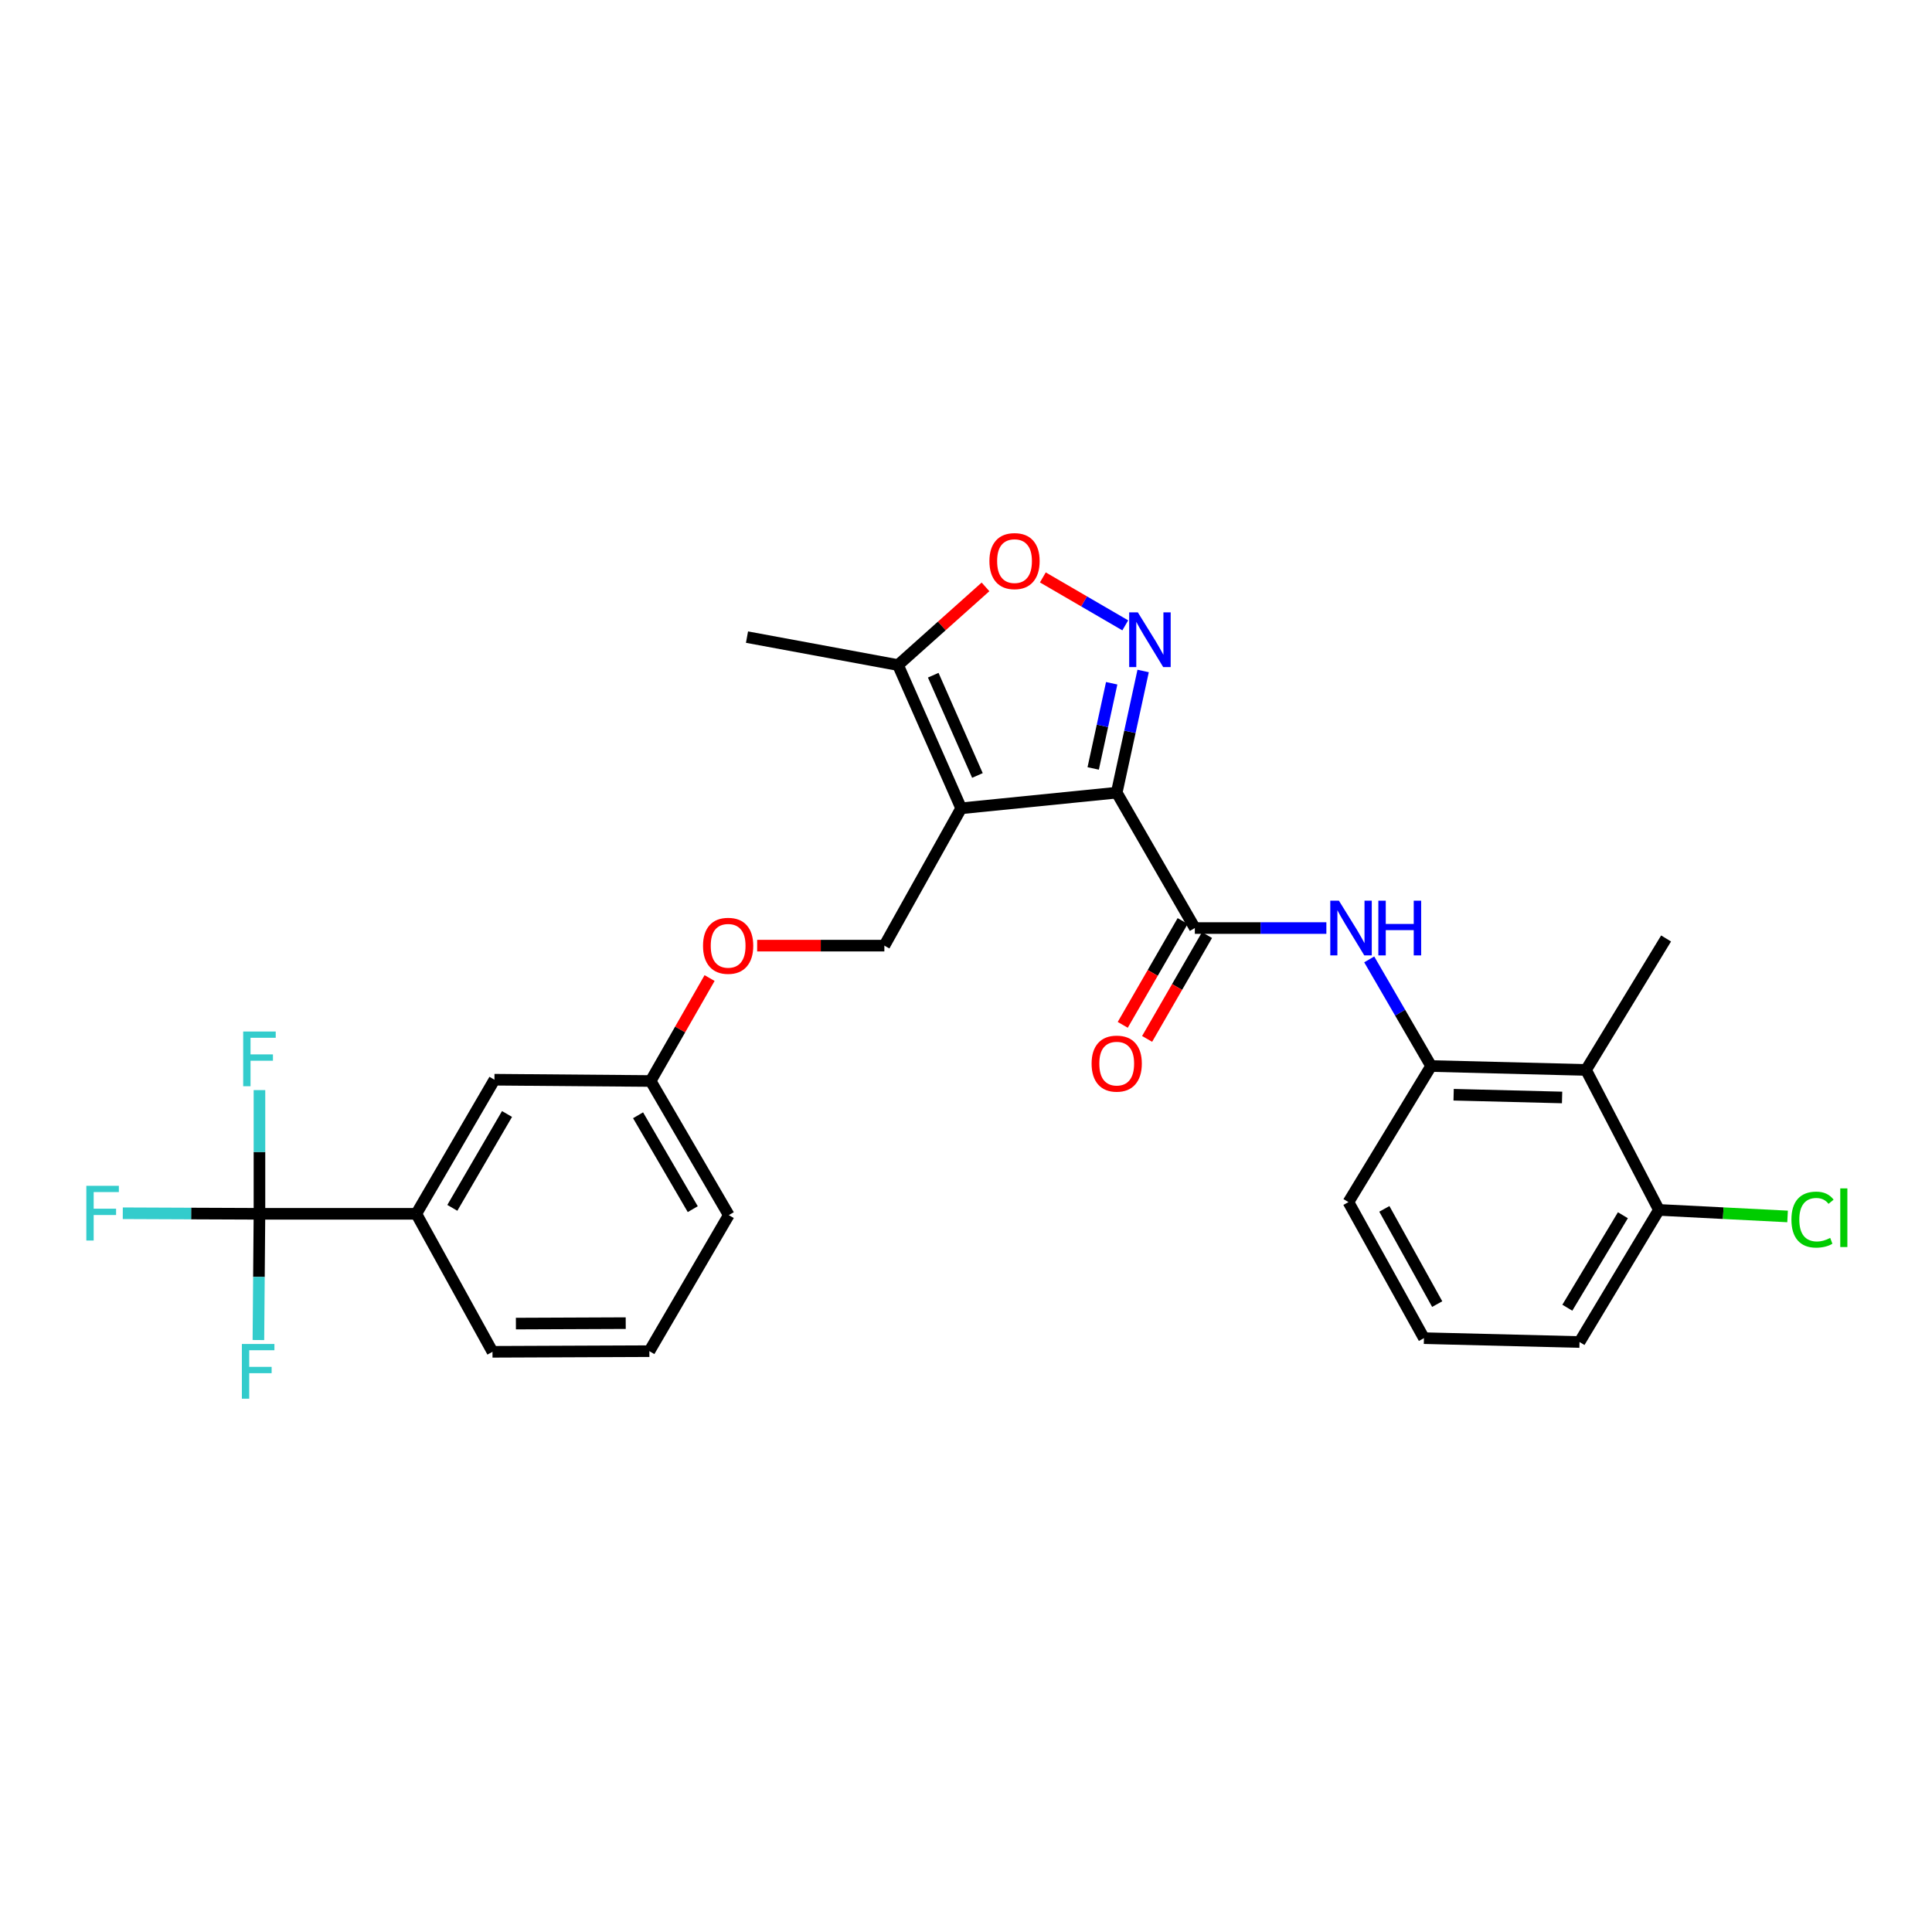 <?xml version='1.0' encoding='iso-8859-1'?>
<svg version='1.1' baseProfile='full'
              xmlns='http://www.w3.org/2000/svg'
                      xmlns:rdkit='http://www.rdkit.org/xml'
                      xmlns:xlink='http://www.w3.org/1999/xlink'
                  xml:space='preserve'
width='1000px' height='1000px' viewBox='0 0 1000 1000'>
<!-- END OF HEADER -->
<rect style='opacity:1.0;fill:#FFFFFF;stroke:none' width='1000' height='1000' x='0' y='0'> </rect>
<path class='bond-0' d='M 578.009,410.278 L 497.498,418.374' style='fill:none;fill-rule:evenodd;stroke:#000000;stroke-width:6px;stroke-linecap:butt;stroke-linejoin:miter;stroke-opacity:1' />
<path class='bond-1' d='M 578.009,410.278 L 584.848,378.787' style='fill:none;fill-rule:evenodd;stroke:#000000;stroke-width:6px;stroke-linecap:butt;stroke-linejoin:miter;stroke-opacity:1' />
<path class='bond-1' d='M 584.848,378.787 L 591.687,347.296' style='fill:none;fill-rule:evenodd;stroke:#0000FF;stroke-width:6px;stroke-linecap:butt;stroke-linejoin:miter;stroke-opacity:1' />
<path class='bond-1' d='M 565.835,397.741 L 570.622,375.698' style='fill:none;fill-rule:evenodd;stroke:#000000;stroke-width:6px;stroke-linecap:butt;stroke-linejoin:miter;stroke-opacity:1' />
<path class='bond-1' d='M 570.622,375.698 L 575.41,353.654' style='fill:none;fill-rule:evenodd;stroke:#0000FF;stroke-width:6px;stroke-linecap:butt;stroke-linejoin:miter;stroke-opacity:1' />
<path class='bond-2' d='M 578.009,410.278 L 618.446,480.356' style='fill:none;fill-rule:evenodd;stroke:#000000;stroke-width:6px;stroke-linecap:butt;stroke-linejoin:miter;stroke-opacity:1' />
<path class='bond-5' d='M 497.498,418.374 L 464.817,344.237' style='fill:none;fill-rule:evenodd;stroke:#000000;stroke-width:6px;stroke-linecap:butt;stroke-linejoin:miter;stroke-opacity:1' />
<path class='bond-5' d='M 505.917,401.381 L 483.04,349.485' style='fill:none;fill-rule:evenodd;stroke:#000000;stroke-width:6px;stroke-linecap:butt;stroke-linejoin:miter;stroke-opacity:1' />
<path class='bond-9' d='M 497.498,418.374 L 457.741,489.462' style='fill:none;fill-rule:evenodd;stroke:#000000;stroke-width:6px;stroke-linecap:butt;stroke-linejoin:miter;stroke-opacity:1' />
<path class='bond-4' d='M 582.435,323.684 L 561.105,311.276' style='fill:none;fill-rule:evenodd;stroke:#0000FF;stroke-width:6px;stroke-linecap:butt;stroke-linejoin:miter;stroke-opacity:1' />
<path class='bond-4' d='M 561.105,311.276 L 539.775,298.869' style='fill:none;fill-rule:evenodd;stroke:#FF0000;stroke-width:6px;stroke-linecap:butt;stroke-linejoin:miter;stroke-opacity:1' />
<path class='bond-6' d='M 618.446,480.356 L 652.486,480.356' style='fill:none;fill-rule:evenodd;stroke:#000000;stroke-width:6px;stroke-linecap:butt;stroke-linejoin:miter;stroke-opacity:1' />
<path class='bond-6' d='M 652.486,480.356 L 686.526,480.356' style='fill:none;fill-rule:evenodd;stroke:#0000FF;stroke-width:6px;stroke-linecap:butt;stroke-linejoin:miter;stroke-opacity:1' />
<path class='bond-11' d='M 612.141,476.718 L 596.637,503.589' style='fill:none;fill-rule:evenodd;stroke:#000000;stroke-width:6px;stroke-linecap:butt;stroke-linejoin:miter;stroke-opacity:1' />
<path class='bond-11' d='M 596.637,503.589 L 581.133,530.461' style='fill:none;fill-rule:evenodd;stroke:#FF0000;stroke-width:6px;stroke-linecap:butt;stroke-linejoin:miter;stroke-opacity:1' />
<path class='bond-11' d='M 624.75,483.993 L 609.246,510.864' style='fill:none;fill-rule:evenodd;stroke:#000000;stroke-width:6px;stroke-linecap:butt;stroke-linejoin:miter;stroke-opacity:1' />
<path class='bond-11' d='M 609.246,510.864 L 593.742,537.736' style='fill:none;fill-rule:evenodd;stroke:#FF0000;stroke-width:6px;stroke-linecap:butt;stroke-linejoin:miter;stroke-opacity:1' />
<path class='bond-3' d='M 134.293,628.266 L 215.483,628.266' style='fill:none;fill-rule:evenodd;stroke:#000000;stroke-width:6px;stroke-linecap:butt;stroke-linejoin:miter;stroke-opacity:1' />
<path class='bond-15' d='M 134.293,628.266 L 98.924,628.122' style='fill:none;fill-rule:evenodd;stroke:#000000;stroke-width:6px;stroke-linecap:butt;stroke-linejoin:miter;stroke-opacity:1' />
<path class='bond-15' d='M 98.924,628.122 L 63.554,627.977' style='fill:none;fill-rule:evenodd;stroke:#33CCCC;stroke-width:6px;stroke-linecap:butt;stroke-linejoin:miter;stroke-opacity:1' />
<path class='bond-16' d='M 134.293,628.266 L 134.293,596.251' style='fill:none;fill-rule:evenodd;stroke:#000000;stroke-width:6px;stroke-linecap:butt;stroke-linejoin:miter;stroke-opacity:1' />
<path class='bond-16' d='M 134.293,596.251 L 134.293,564.236' style='fill:none;fill-rule:evenodd;stroke:#33CCCC;stroke-width:6px;stroke-linecap:butt;stroke-linejoin:miter;stroke-opacity:1' />
<path class='bond-17' d='M 134.293,628.266 L 134.021,660.935' style='fill:none;fill-rule:evenodd;stroke:#000000;stroke-width:6px;stroke-linecap:butt;stroke-linejoin:miter;stroke-opacity:1' />
<path class='bond-17' d='M 134.021,660.935 L 133.749,693.605' style='fill:none;fill-rule:evenodd;stroke:#33CCCC;stroke-width:6px;stroke-linecap:butt;stroke-linejoin:miter;stroke-opacity:1' />
<path class='bond-28' d='M 510.095,303.768 L 487.456,324.002' style='fill:none;fill-rule:evenodd;stroke:#FF0000;stroke-width:6px;stroke-linecap:butt;stroke-linejoin:miter;stroke-opacity:1' />
<path class='bond-28' d='M 487.456,324.002 L 464.817,344.237' style='fill:none;fill-rule:evenodd;stroke:#000000;stroke-width:6px;stroke-linecap:butt;stroke-linejoin:miter;stroke-opacity:1' />
<path class='bond-22' d='M 464.817,344.237 L 386.644,329.768' style='fill:none;fill-rule:evenodd;stroke:#000000;stroke-width:6px;stroke-linecap:butt;stroke-linejoin:miter;stroke-opacity:1' />
<path class='bond-7' d='M 708.703,496.58 L 724.719,524.178' style='fill:none;fill-rule:evenodd;stroke:#0000FF;stroke-width:6px;stroke-linecap:butt;stroke-linejoin:miter;stroke-opacity:1' />
<path class='bond-7' d='M 724.719,524.178 L 740.735,551.775' style='fill:none;fill-rule:evenodd;stroke:#000000;stroke-width:6px;stroke-linecap:butt;stroke-linejoin:miter;stroke-opacity:1' />
<path class='bond-8' d='M 740.735,551.775 L 820.93,553.797' style='fill:none;fill-rule:evenodd;stroke:#000000;stroke-width:6px;stroke-linecap:butt;stroke-linejoin:miter;stroke-opacity:1' />
<path class='bond-8' d='M 752.397,566.631 L 808.534,568.047' style='fill:none;fill-rule:evenodd;stroke:#000000;stroke-width:6px;stroke-linecap:butt;stroke-linejoin:miter;stroke-opacity:1' />
<path class='bond-20' d='M 740.735,551.775 L 697.945,622.209' style='fill:none;fill-rule:evenodd;stroke:#000000;stroke-width:6px;stroke-linecap:butt;stroke-linejoin:miter;stroke-opacity:1' />
<path class='bond-12' d='M 820.93,553.797 L 858.649,626.244' style='fill:none;fill-rule:evenodd;stroke:#000000;stroke-width:6px;stroke-linecap:butt;stroke-linejoin:miter;stroke-opacity:1' />
<path class='bond-21' d='M 820.93,553.797 L 862.362,485.75' style='fill:none;fill-rule:evenodd;stroke:#000000;stroke-width:6px;stroke-linecap:butt;stroke-linejoin:miter;stroke-opacity:1' />
<path class='bond-14' d='M 457.741,489.462 L 424.823,489.462' style='fill:none;fill-rule:evenodd;stroke:#000000;stroke-width:6px;stroke-linecap:butt;stroke-linejoin:miter;stroke-opacity:1' />
<path class='bond-14' d='M 424.823,489.462 L 391.904,489.462' style='fill:none;fill-rule:evenodd;stroke:#FF0000;stroke-width:6px;stroke-linecap:butt;stroke-linejoin:miter;stroke-opacity:1' />
<path class='bond-10' d='M 215.483,628.266 L 255.92,558.86' style='fill:none;fill-rule:evenodd;stroke:#000000;stroke-width:6px;stroke-linecap:butt;stroke-linejoin:miter;stroke-opacity:1' />
<path class='bond-10' d='M 234.126,625.183 L 262.432,576.599' style='fill:none;fill-rule:evenodd;stroke:#000000;stroke-width:6px;stroke-linecap:butt;stroke-linejoin:miter;stroke-opacity:1' />
<path class='bond-30' d='M 215.483,628.266 L 254.909,699.694' style='fill:none;fill-rule:evenodd;stroke:#000000;stroke-width:6px;stroke-linecap:butt;stroke-linejoin:miter;stroke-opacity:1' />
<path class='bond-19' d='M 858.649,626.244 L 891.948,627.938' style='fill:none;fill-rule:evenodd;stroke:#000000;stroke-width:6px;stroke-linecap:butt;stroke-linejoin:miter;stroke-opacity:1' />
<path class='bond-19' d='M 891.948,627.938 L 925.246,629.631' style='fill:none;fill-rule:evenodd;stroke:#00CC00;stroke-width:6px;stroke-linecap:butt;stroke-linejoin:miter;stroke-opacity:1' />
<path class='bond-29' d='M 858.649,626.244 L 817.557,694.631' style='fill:none;fill-rule:evenodd;stroke:#000000;stroke-width:6px;stroke-linecap:butt;stroke-linejoin:miter;stroke-opacity:1' />
<path class='bond-29' d='M 840.008,629.005 L 811.243,676.876' style='fill:none;fill-rule:evenodd;stroke:#000000;stroke-width:6px;stroke-linecap:butt;stroke-linejoin:miter;stroke-opacity:1' />
<path class='bond-13' d='M 255.92,558.86 L 336.778,559.523' style='fill:none;fill-rule:evenodd;stroke:#000000;stroke-width:6px;stroke-linecap:butt;stroke-linejoin:miter;stroke-opacity:1' />
<path class='bond-18' d='M 367.279,506.24 L 352.028,532.882' style='fill:none;fill-rule:evenodd;stroke:#FF0000;stroke-width:6px;stroke-linecap:butt;stroke-linejoin:miter;stroke-opacity:1' />
<path class='bond-18' d='M 352.028,532.882 L 336.778,559.523' style='fill:none;fill-rule:evenodd;stroke:#000000;stroke-width:6px;stroke-linecap:butt;stroke-linejoin:miter;stroke-opacity:1' />
<path class='bond-27' d='M 336.778,559.523 L 377.215,628.945' style='fill:none;fill-rule:evenodd;stroke:#000000;stroke-width:6px;stroke-linecap:butt;stroke-linejoin:miter;stroke-opacity:1' />
<path class='bond-27' d='M 330.264,577.263 L 358.57,625.859' style='fill:none;fill-rule:evenodd;stroke:#000000;stroke-width:6px;stroke-linecap:butt;stroke-linejoin:miter;stroke-opacity:1' />
<path class='bond-24' d='M 697.945,622.209 L 737.031,692.626' style='fill:none;fill-rule:evenodd;stroke:#000000;stroke-width:6px;stroke-linecap:butt;stroke-linejoin:miter;stroke-opacity:1' />
<path class='bond-24' d='M 716.536,625.706 L 743.896,674.998' style='fill:none;fill-rule:evenodd;stroke:#000000;stroke-width:6px;stroke-linecap:butt;stroke-linejoin:miter;stroke-opacity:1' />
<path class='bond-23' d='M 254.909,699.694 L 336.114,699.362' style='fill:none;fill-rule:evenodd;stroke:#000000;stroke-width:6px;stroke-linecap:butt;stroke-linejoin:miter;stroke-opacity:1' />
<path class='bond-23' d='M 267.03,685.087 L 323.874,684.855' style='fill:none;fill-rule:evenodd;stroke:#000000;stroke-width:6px;stroke-linecap:butt;stroke-linejoin:miter;stroke-opacity:1' />
<path class='bond-26' d='M 737.031,692.626 L 817.557,694.631' style='fill:none;fill-rule:evenodd;stroke:#000000;stroke-width:6px;stroke-linecap:butt;stroke-linejoin:miter;stroke-opacity:1' />
<path class='bond-25' d='M 336.114,699.362 L 377.215,628.945' style='fill:none;fill-rule:evenodd;stroke:#000000;stroke-width:6px;stroke-linecap:butt;stroke-linejoin:miter;stroke-opacity:1' />
<path  class='atom-2' d='M 588.942 316.951
L 598.222 331.951
Q 599.142 333.431, 600.622 336.111
Q 602.102 338.791, 602.182 338.951
L 602.182 316.951
L 605.942 316.951
L 605.942 345.271
L 602.062 345.271
L 592.102 328.871
Q 590.942 326.951, 589.702 324.751
Q 588.502 322.551, 588.142 321.871
L 588.142 345.271
L 584.462 345.271
L 584.462 316.951
L 588.942 316.951
' fill='#0000FF'/>
<path  class='atom-5' d='M 512.117 290.422
Q 512.117 283.622, 515.477 279.822
Q 518.837 276.022, 525.117 276.022
Q 531.397 276.022, 534.757 279.822
Q 538.117 283.622, 538.117 290.422
Q 538.117 297.302, 534.717 301.222
Q 531.317 305.102, 525.117 305.102
Q 518.877 305.102, 515.477 301.222
Q 512.117 297.342, 512.117 290.422
M 525.117 301.902
Q 529.437 301.902, 531.757 299.022
Q 534.117 296.102, 534.117 290.422
Q 534.117 284.862, 531.757 282.062
Q 529.437 279.222, 525.117 279.222
Q 520.797 279.222, 518.437 282.022
Q 516.117 284.822, 516.117 290.422
Q 516.117 296.142, 518.437 299.022
Q 520.797 301.902, 525.117 301.902
' fill='#FF0000'/>
<path  class='atom-7' d='M 693.027 466.196
L 702.307 481.196
Q 703.227 482.676, 704.707 485.356
Q 706.187 488.036, 706.267 488.196
L 706.267 466.196
L 710.027 466.196
L 710.027 494.516
L 706.147 494.516
L 696.187 478.116
Q 695.027 476.196, 693.787 473.996
Q 692.587 471.796, 692.227 471.116
L 692.227 494.516
L 688.547 494.516
L 688.547 466.196
L 693.027 466.196
' fill='#0000FF'/>
<path  class='atom-7' d='M 713.427 466.196
L 717.267 466.196
L 717.267 478.236
L 731.747 478.236
L 731.747 466.196
L 735.587 466.196
L 735.587 494.516
L 731.747 494.516
L 731.747 481.436
L 717.267 481.436
L 717.267 494.516
L 713.427 494.516
L 713.427 466.196
' fill='#0000FF'/>
<path  class='atom-12' d='M 565.009 550.521
Q 565.009 543.721, 568.369 539.921
Q 571.729 536.121, 578.009 536.121
Q 584.289 536.121, 587.649 539.921
Q 591.009 543.721, 591.009 550.521
Q 591.009 557.401, 587.609 561.321
Q 584.209 565.201, 578.009 565.201
Q 571.769 565.201, 568.369 561.321
Q 565.009 557.441, 565.009 550.521
M 578.009 562.001
Q 582.329 562.001, 584.649 559.121
Q 587.009 556.201, 587.009 550.521
Q 587.009 544.961, 584.649 542.161
Q 582.329 539.321, 578.009 539.321
Q 573.689 539.321, 571.329 542.121
Q 569.009 544.921, 569.009 550.521
Q 569.009 556.241, 571.329 559.121
Q 573.689 562.001, 578.009 562.001
' fill='#FF0000'/>
<path  class='atom-15' d='M 363.883 489.542
Q 363.883 482.742, 367.243 478.942
Q 370.603 475.142, 376.883 475.142
Q 383.163 475.142, 386.523 478.942
Q 389.883 482.742, 389.883 489.542
Q 389.883 496.422, 386.483 500.342
Q 383.083 504.222, 376.883 504.222
Q 370.643 504.222, 367.243 500.342
Q 363.883 496.462, 363.883 489.542
M 376.883 501.022
Q 381.203 501.022, 383.523 498.142
Q 385.883 495.222, 385.883 489.542
Q 385.883 483.982, 383.523 481.182
Q 381.203 478.342, 376.883 478.342
Q 372.563 478.342, 370.203 481.142
Q 367.883 483.942, 367.883 489.542
Q 367.883 495.262, 370.203 498.142
Q 372.563 501.022, 376.883 501.022
' fill='#FF0000'/>
<path  class='atom-16' d='M 44.684 613.774
L 61.524 613.774
L 61.524 617.014
L 48.484 617.014
L 48.484 625.614
L 60.084 625.614
L 60.084 628.894
L 48.484 628.894
L 48.484 642.094
L 44.684 642.094
L 44.684 613.774
' fill='#33CCCC'/>
<path  class='atom-17' d='M 125.873 533.911
L 142.713 533.911
L 142.713 537.151
L 129.673 537.151
L 129.673 545.751
L 141.273 545.751
L 141.273 549.031
L 129.673 549.031
L 129.673 562.231
L 125.873 562.231
L 125.873 533.911
' fill='#33CCCC'/>
<path  class='atom-18' d='M 125.194 695.643
L 142.034 695.643
L 142.034 698.883
L 128.994 698.883
L 128.994 707.483
L 140.594 707.483
L 140.594 710.763
L 128.994 710.763
L 128.994 723.963
L 125.194 723.963
L 125.194 695.643
' fill='#33CCCC'/>
<path  class='atom-20' d='M 927.237 631.268
Q 927.237 624.228, 930.517 620.548
Q 933.837 616.828, 940.117 616.828
Q 945.957 616.828, 949.077 620.948
L 946.437 623.108
Q 944.157 620.108, 940.117 620.108
Q 935.837 620.108, 933.557 622.988
Q 931.317 625.828, 931.317 631.268
Q 931.317 636.868, 933.637 639.748
Q 935.997 642.628, 940.557 642.628
Q 943.677 642.628, 947.317 640.748
L 948.437 643.748
Q 946.957 644.708, 944.717 645.268
Q 942.477 645.828, 939.997 645.828
Q 933.837 645.828, 930.517 642.068
Q 927.237 638.308, 927.237 631.268
' fill='#00CC00'/>
<path  class='atom-20' d='M 952.517 615.108
L 956.197 615.108
L 956.197 645.468
L 952.517 645.468
L 952.517 615.108
' fill='#00CC00'/>
</svg>
